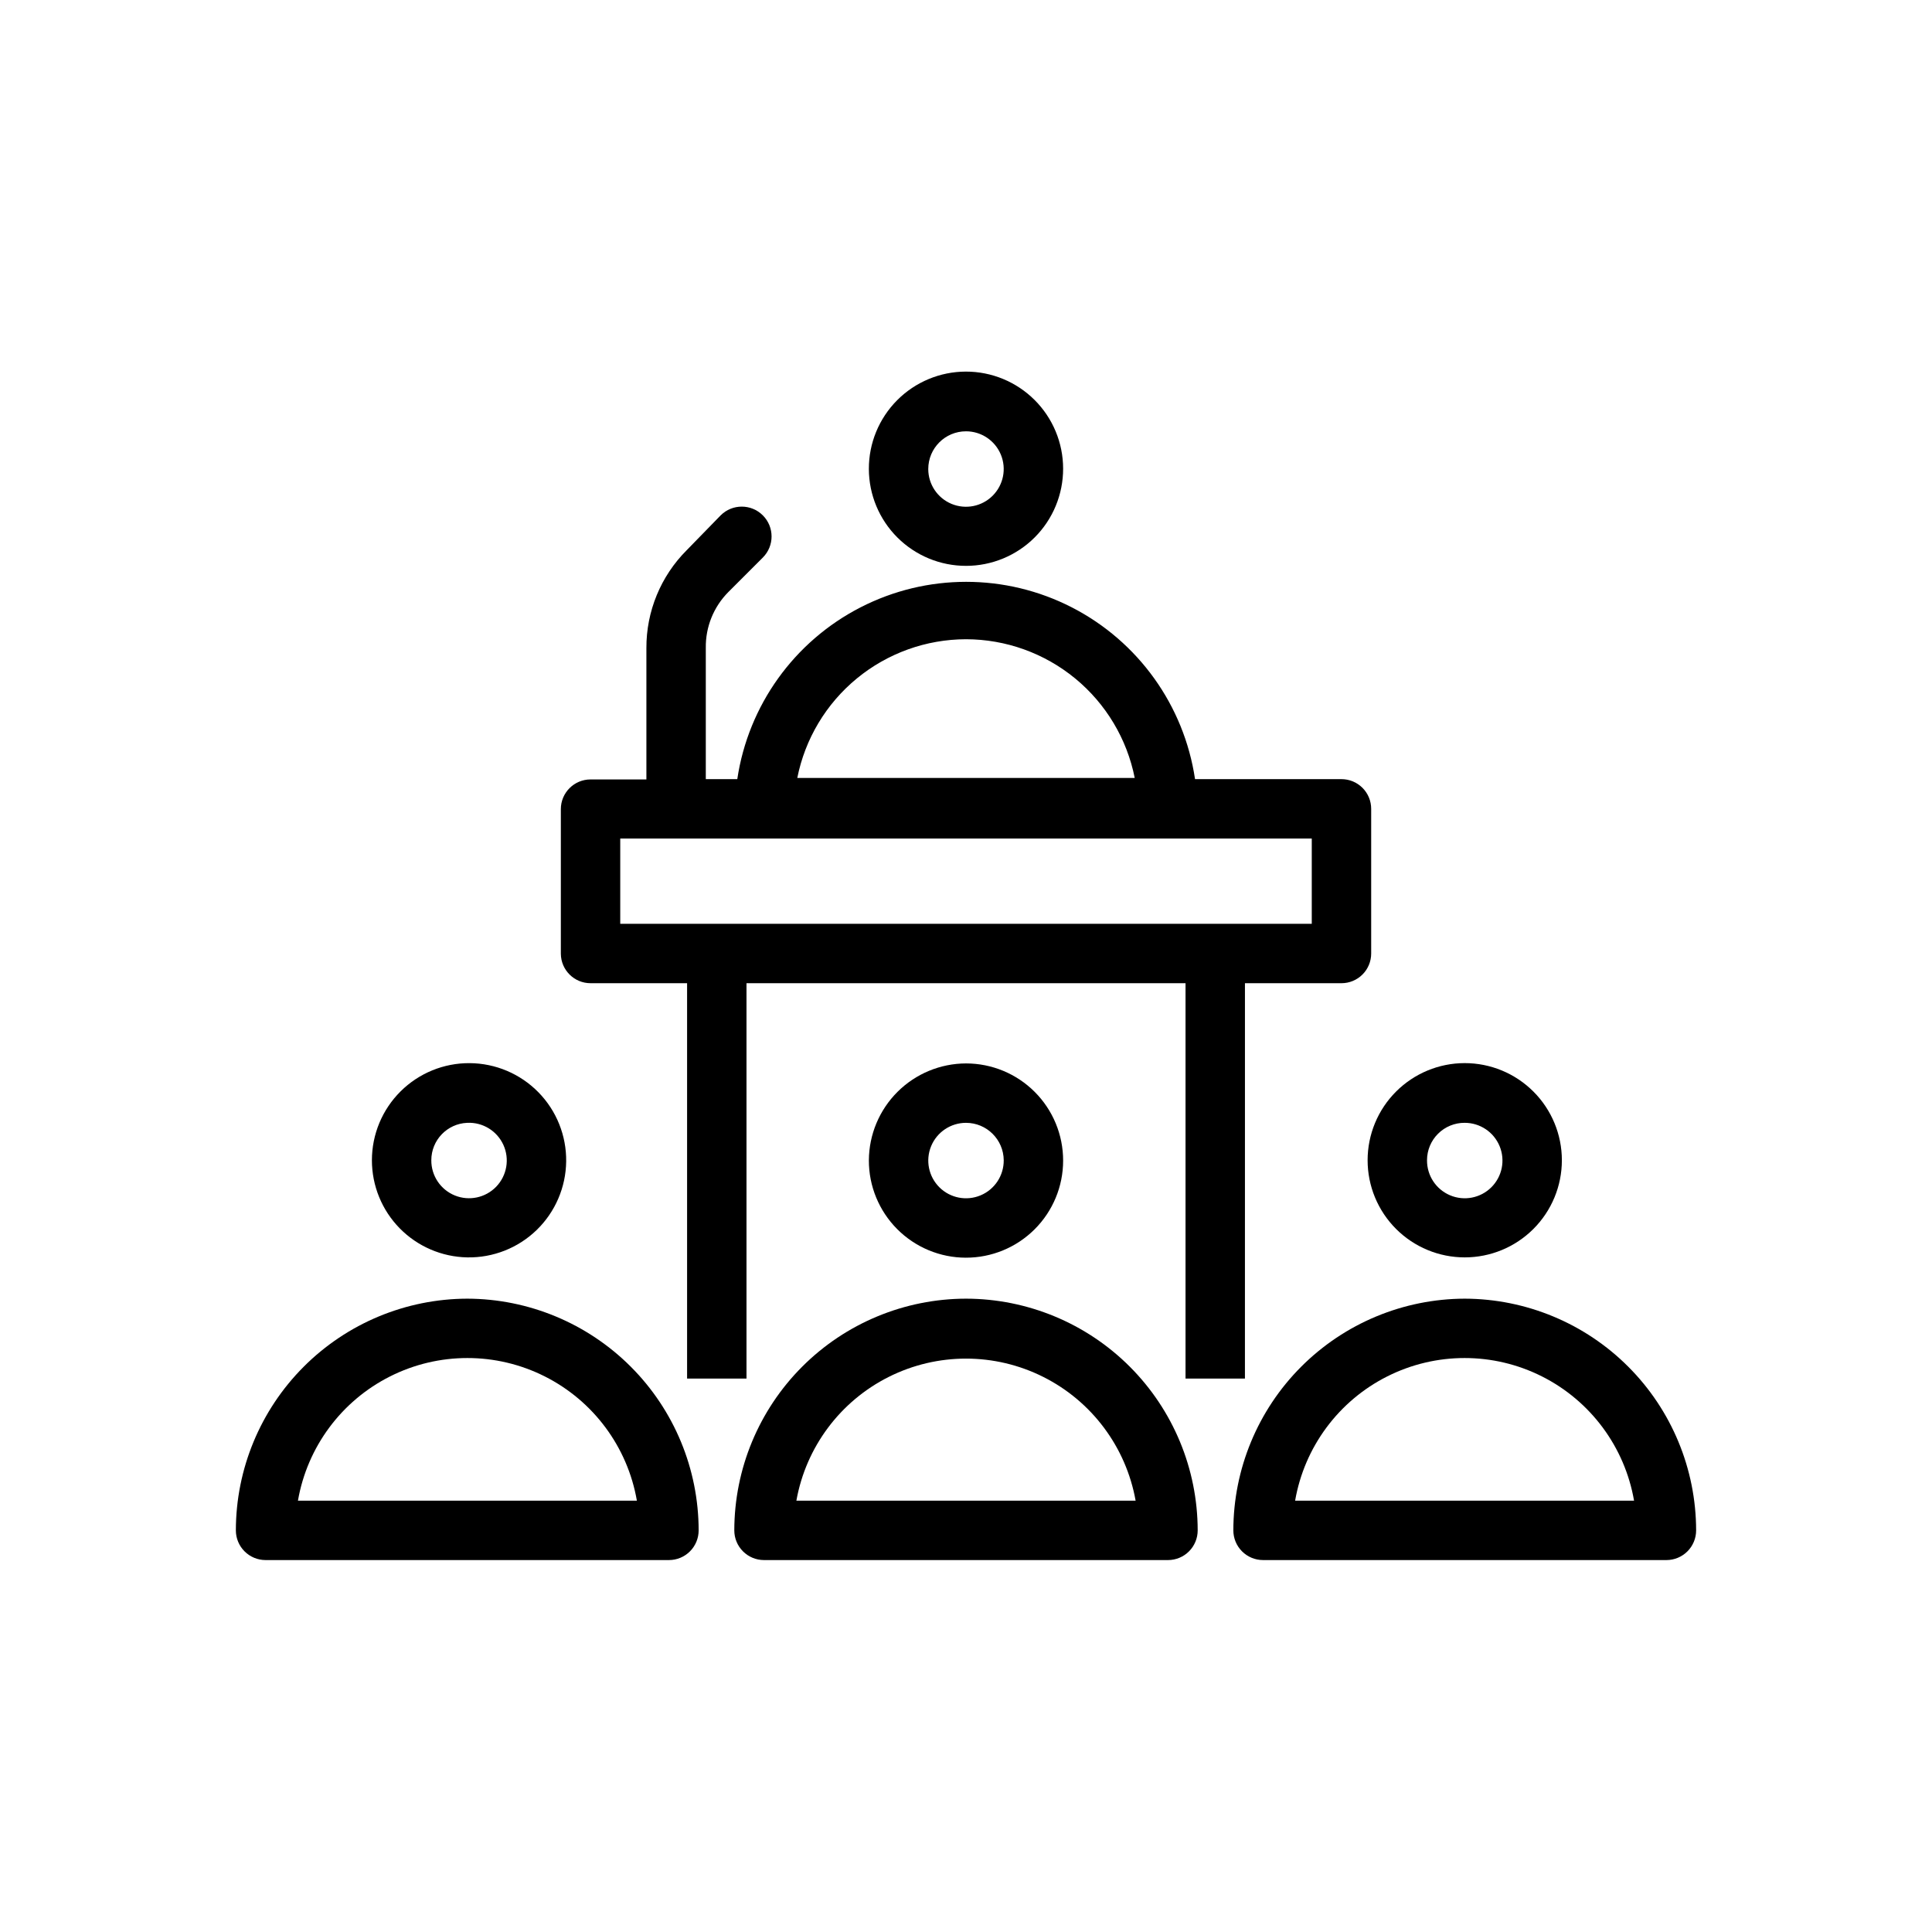 <?xml version="1.0" encoding="UTF-8"?>
<!-- Uploaded to: ICON Repo, www.svgrepo.com, Generator: ICON Repo Mixer Tools -->
<svg fill="#000000" width="800px" height="800px" version="1.1" viewBox="144 144 512 512" xmlns="http://www.w3.org/2000/svg">
 <g>
  <path d="m300.5 404.56h25.586v104.78h15.742v-104.78h116.35v104.78h15.742l0.004-104.78h25.586-0.004c2.09 0 4.09-0.828 5.566-2.305 1.477-1.477 2.305-3.477 2.305-5.566v-38.336c0-2.086-0.828-4.09-2.305-5.566-1.477-1.477-3.477-2.305-5.566-2.305h-38.809c-2.91-19.547-15.066-36.492-32.645-45.52-17.582-9.027-38.438-9.027-56.016 0-17.582 9.027-29.734 25.973-32.648 45.52h-8.344v-34.797c-0.082-5.535 2.074-10.871 5.984-14.797l9.133-9.133h-0.004c3.09-3.086 3.09-8.09 0-11.18-3.086-3.086-8.09-3.086-11.176 0l-8.977 9.211c-6.894 6.883-10.75 16.238-10.703 25.98v34.793h-14.801c-4.348 0-7.871 3.523-7.871 7.871v38.336c0.043 4.316 3.555 7.797 7.871 7.793zm99.504-91.156c10.551 0.016 20.773 3.688 28.926 10.391 8.152 6.703 13.73 16.02 15.785 26.371h-89.426c2.055-10.352 7.633-19.668 15.785-26.371 8.152-6.703 18.375-10.375 28.93-10.391zm-91.633 52.82h183.26v22.594h-183.26z"/>
  <path d="m400 293.96c6.832 0 13.383-2.715 18.211-7.547 4.828-4.832 7.535-11.387 7.527-18.219-0.004-6.832-2.727-13.383-7.566-18.203-4.836-4.824-11.395-7.527-18.227-7.512-6.832 0.012-13.375 2.742-18.195 7.586-4.816 4.844-7.516 11.402-7.492 18.234 0.02 6.812 2.742 13.34 7.566 18.148 4.824 4.812 11.359 7.512 18.176 7.512zm0-35.66c4.043 0 7.688 2.438 9.234 6.172 1.547 3.738 0.691 8.035-2.168 10.895-2.859 2.859-7.156 3.715-10.895 2.168-3.734-1.547-6.172-5.191-6.172-9.234 0-5.523 4.477-10 10-10z"/>
  <path d="m400 488.16c-16.281 0.023-31.887 6.496-43.395 18.008-11.512 11.512-17.988 27.117-18.008 43.395 0 2.09 0.828 4.09 2.305 5.566 1.477 1.477 3.481 2.305 5.566 2.305h107.06c2.09 0 4.09-0.828 5.566-2.305 1.477-1.477 2.305-3.477 2.305-5.566-0.02-16.277-6.496-31.883-18.004-43.395-11.512-11.512-27.117-17.984-43.395-18.008zm-44.949 53.531c2.527-14.184 11.602-26.344 24.48-32.801 12.883-6.461 28.055-6.461 40.934 0 12.879 6.457 21.953 18.617 24.484 32.801z"/>
  <path d="m374.26 451.48c-0.023 6.832 2.676 13.391 7.492 18.234 4.82 4.844 11.363 7.574 18.195 7.586 6.832 0.016 13.391-2.688 18.227-7.512 4.84-4.82 7.562-11.371 7.566-18.203 0.008-6.832-2.699-13.387-7.527-18.219-4.828-4.832-11.379-7.547-18.211-7.547-6.809 0.02-13.332 2.727-18.152 7.531-4.82 4.809-7.551 11.324-7.59 18.129zm35.738 0c0.031 4.051-2.383 7.723-6.117 9.293-3.734 1.574-8.047 0.738-10.922-2.117-2.875-2.852-3.746-7.156-2.203-10.902 1.543-3.746 5.195-6.191 9.246-6.191 5.488 0 9.953 4.43 9.996 9.918z"/>
  <path d="m532.17 488.16c-16.262 0.043-31.848 6.527-43.344 18.035-11.492 11.508-17.957 27.102-17.977 43.367 0 2.09 0.828 4.09 2.305 5.566 1.477 1.477 3.481 2.305 5.566 2.305h106.9c2.086 0 4.09-0.828 5.566-2.305 1.477-1.477 2.305-3.477 2.305-5.566-0.02-16.266-6.484-31.859-17.98-43.367-11.492-11.508-27.078-17.992-43.344-18.035zm-44.949 53.531c2.465-14.223 11.523-26.438 24.414-32.93 12.895-6.492 28.102-6.492 40.992 0 12.895 6.492 21.949 18.707 24.414 32.93z"/>
  <path d="m532.17 477.22c6.828 0 13.375-2.711 18.203-7.539s7.539-11.375 7.539-18.203c0-6.824-2.711-13.375-7.539-18.199-4.828-4.828-11.375-7.543-18.203-7.543-6.824 0-13.371 2.715-18.199 7.543-4.828 4.824-7.539 11.375-7.539 18.199 0 6.828 2.711 13.375 7.539 18.203s11.375 7.539 18.199 7.539zm0-35.66c4.051 0 7.703 2.445 9.246 6.191 1.543 3.746 0.672 8.051-2.203 10.902-2.875 2.856-7.188 3.691-10.922 2.117-3.734-1.57-6.148-5.242-6.117-9.293 0-2.644 1.055-5.18 2.934-7.039 1.875-1.863 4.422-2.898 7.062-2.879z"/>
  <path d="m267.83 488.16c-16.266 0.043-31.852 6.527-43.344 18.035-11.496 11.508-17.961 27.102-17.98 43.367 0 2.09 0.828 4.09 2.305 5.566 1.477 1.477 3.481 2.305 5.566 2.305h106.9c2.09 0 4.09-0.828 5.566-2.305 1.477-1.477 2.305-3.477 2.305-5.566-0.02-16.266-6.484-31.859-17.977-43.367-11.496-11.508-27.078-17.992-43.344-18.035zm-44.871 53.531c2.465-14.223 11.52-26.438 24.414-32.93 12.891-6.492 28.098-6.492 40.992 0s21.949 18.707 24.414 32.93z"/>
  <path d="m267.83 477.22c6.852 0.125 13.473-2.484 18.391-7.258 4.922-4.773 7.734-11.309 7.82-18.164 0.086-6.852-2.566-13.457-7.371-18.348-4.801-4.891-11.355-7.664-18.207-7.707-6.856-0.043-13.441 2.648-18.305 7.481-4.863 4.832-7.598 11.402-7.598 18.254 0 6.746 2.644 13.223 7.371 18.039 4.727 4.812 11.152 7.578 17.898 7.703zm0-35.66c4.086-0.191 7.879 2.125 9.574 5.852 1.691 3.727 0.941 8.109-1.891 11.059-2.836 2.953-7.184 3.879-10.977 2.34-3.793-1.543-6.262-5.238-6.234-9.332-0.004-5.328 4.203-9.707 9.527-9.918z"/>
 </g>
</svg>